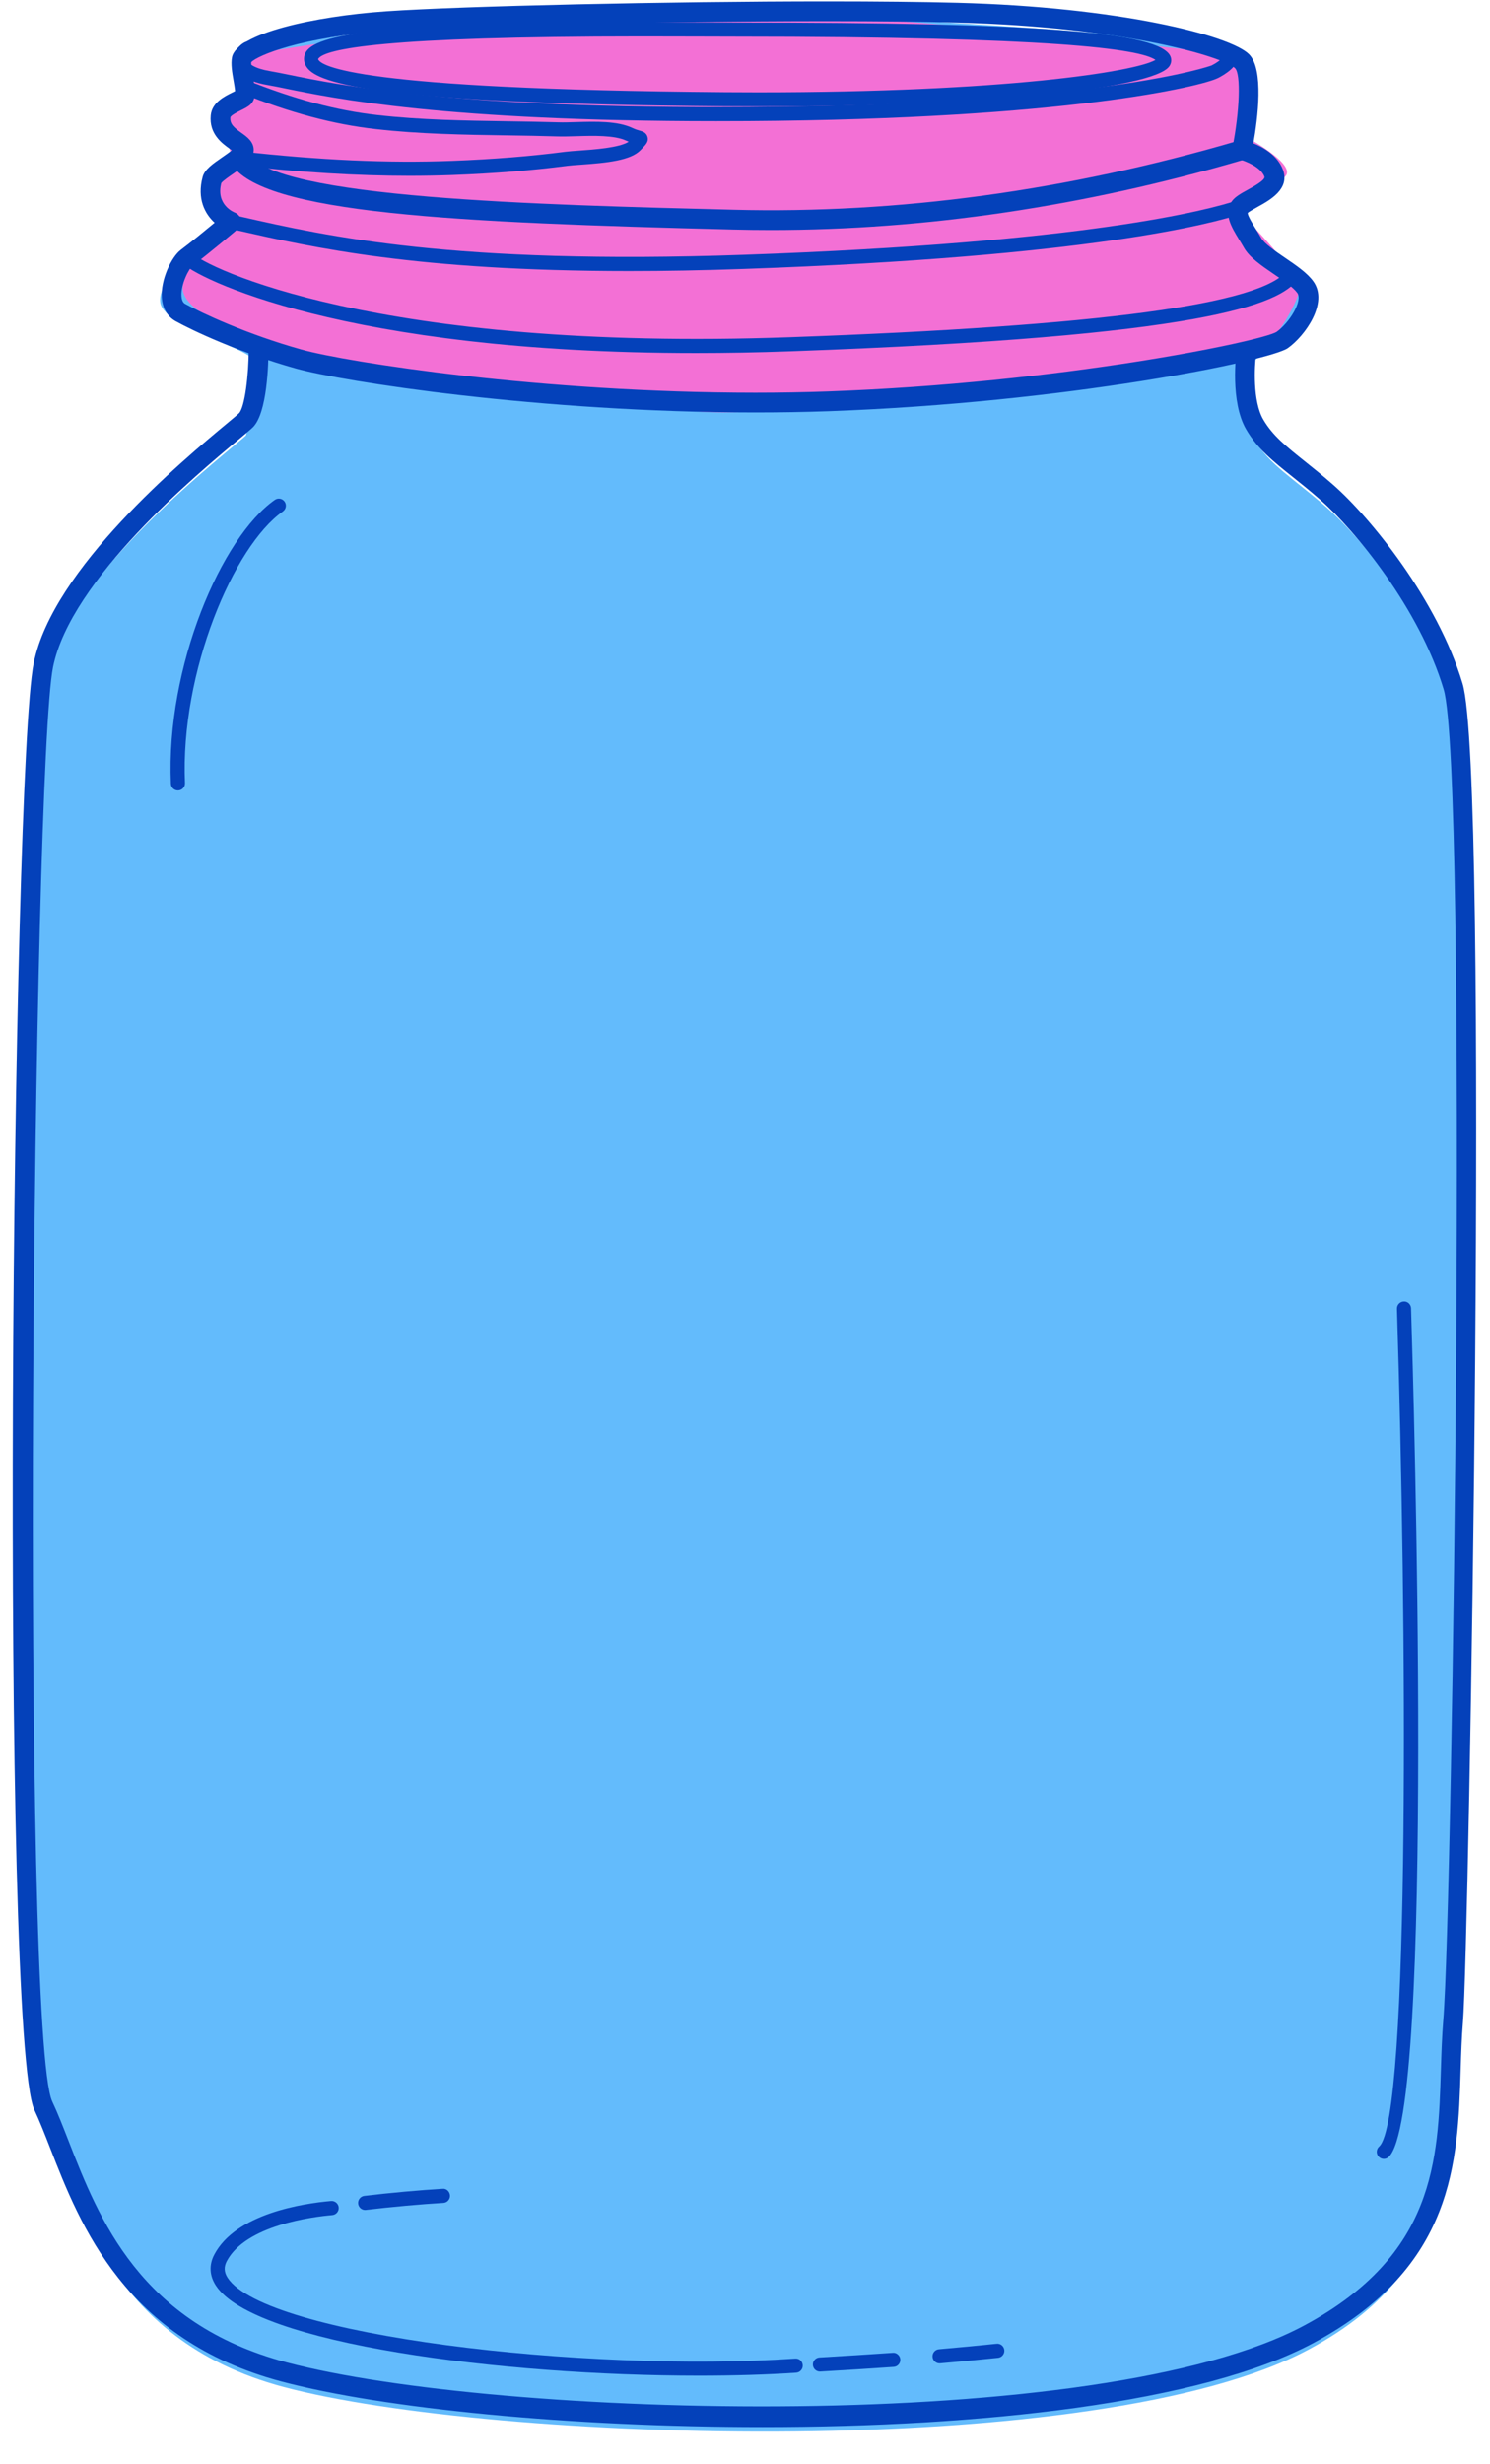 <?xml version="1.0" encoding="UTF-8" standalone="no"?><svg xmlns="http://www.w3.org/2000/svg" xmlns:xlink="http://www.w3.org/1999/xlink" fill="#000000" height="174.5" preserveAspectRatio="xMidYMid meet" version="1" viewBox="-0.9 -0.1 105.6 174.5" width="105.6" zoomAndPan="magnify"><g><g id="change1_1"><path d="M16.529,30.736c0,0,0.907-3.561,0.902-4.859c-0.005-1.299-6.704-2.682-6.973-4.559 c-0.268-1.879,4.023-4.828,4.023-4.828l-0.345-3.878l2.243-2.093l-1.646-2.393l2.429-2.097 c0,0-1.071-1.341-1.071-2.146s22.259-3.754,34.327-3.218c12.07,0.535,36.743,1.876,37.012,3.218 c0.268,1.342,0.268,5.9,0.268,5.9s2.683,1.34,2.413,2.682c-0.267,1.341-2.95,2.682-2.95,2.682 s0.805,2.682,1.877,2.951c1.072,0.268,3.487,2.682,2.683,3.754c-0.805,1.072-4.296,4.098-4.296,4.098 s-0.448,3.292,0.599,5.085c1.048,1.796,2.695,2.692,5.088,4.788c2.393,2.094,7.179,7.777,8.972,13.761 c1.798,5.983,0.599,87.35,0,94.533c-0.595,7.178,1.161,16.017-10.17,22.133 c-14.957,8.08-58.034,6.585-72.692,2.694c-12.766-3.386-14.659-13.762-17.051-18.85 c-2.395-5.081-1.496-94.527,0-102.007C3.666,40.609,15.63,31.634,16.529,30.736z" fill="#63bbfc"/></g><g id="change2_2"><path d="M69.86,51.696c3.129-3.13,16.446-2.859,19.31,0.717c2.861,3.575,0,45.057-3.578,47.917 c-3.576,2.859-10.011,2.859-9.297-4.291C77.01,88.888,66.998,54.558,69.86,51.696z" fill="#63bbfc"/></g><g id="change3_1"><path d="M12.067,20.511c-0.297-1.334,2.414-4.021,2.414-4.021l-0.345-3.878l1.418-1.487l-0.822-2.998 l2.429-2.097l-1.071-2.146c0,0,22.527-4.023,36.741-3.218c14.214,0.804,34.598,3.218,34.598,3.218l0.268,5.9 c0,0,3.486,1.877,2.413,2.682c-1.072,0.805-2.95,2.682-2.95,2.682s4.292,4.291,4.023,5.363 c-0.268,1.074-1.877,4.024-3.218,4.291c-1.342,0.269-30.843,4.561-38.352,4.293 C42.105,28.827,13.14,25.339,12.067,20.511z" fill="#f370d5"/></g><g id="change2_1"><path d="M14.749,159.438c-0.487,2.922,8.85,7.508,17.969,7.777 c9.119,0.268,38.621,1.072,46.934-2.681c8.315-3.756-2.682-6.975-11.532-8.047 c-6.076-0.736-31.647-2.147-37.548-1.878C24.673,154.876,15.017,157.828,14.749,159.438z" fill="#63bbfc"/></g><g id="change4_10"><path d="M53.13,171.776c-13.585,0-26.842-1.304-34.088-3.226c-11.084-2.941-14.27-11.101-16.377-16.5 c-0.39-0.998-0.758-1.941-1.128-2.728c-2.44-5.179-1.602-94.7-0.053-102.445 c1.343-6.713,10.631-14.434,13.684-16.972c0.445-0.371,0.752-0.623,0.867-0.738 c0.414-0.413,0.692-2.707,0.692-4.591c0.001-0.387,0.314-0.7,0.7-0.7l0,0c0.387,0,0.7,0.313,0.7,0.7 c0,1.051-0.08,4.559-1.103,5.581c-0.128,0.127-0.466,0.412-0.961,0.824c-2.958,2.459-11.96,9.943-13.206,16.17 c-1.439,7.196-2.298,96.811-0.053,101.574c0.39,0.829,0.767,1.794,1.165,2.815 c2.125,5.442,5.035,12.896,15.433,15.655c14.863,3.943,57.655,5.213,72.18-2.636 c9.229-4.982,9.438-11.658,9.639-18.114c0.038-1.201,0.073-2.335,0.166-3.46c0.671-8.051,1.77-88.474,0.027-94.274 c-1.708-5.699-6.281-11.265-8.762-13.435c-0.72-0.631-1.372-1.151-1.959-1.62 c-1.385-1.106-2.478-1.98-3.272-3.341c-1.155-1.98-0.708-5.388-0.689-5.532 c0.052-0.383,0.406-0.651,0.788-0.599c0.383,0.052,0.651,0.404,0.6,0.787 c-0.115,0.851-0.247,3.342,0.51,4.638c0.663,1.136,1.617,1.898,2.938,2.953c0.602,0.48,1.269,1.014,2.007,1.661 c2.599,2.272,7.389,8.106,9.181,14.086c1.922,6.399,0.45,89.714,0.027,94.793 c-0.09,1.089-0.126,2.205-0.162,3.388c-0.204,6.533-0.435,13.938-10.374,19.303 C84.253,170.111,68.481,171.776,53.13,171.776z" fill="#0441ba"/></g><g id="change4_8"><path d="M52.639,29.109c-0.001,0-0.002,0-0.003,0c-15.285-0.001-29.291-2.194-32.557-3.109 c-3.973-1.11-7.315-2.678-8.527-3.351c-0.585-0.325-0.935-0.92-0.986-1.676c-0.085-1.25,0.672-2.874,1.355-3.385 c0.716-0.537,1.717-1.357,2.388-1.914c-0.686-0.626-1.262-1.693-0.848-3.242c0.14-0.53,0.713-0.926,1.375-1.384 c0.201-0.139,0.495-0.341,0.69-0.503c-0.042-0.031-0.085-0.062-0.124-0.089c-0.56-0.399-1.498-1.066-1.365-2.398 c0.091-0.894,0.954-1.322,1.524-1.605c0.072-0.036,0.141-0.068,0.201-0.099c-0.014-0.193-0.068-0.504-0.107-0.727 c-0.102-0.588-0.207-1.196-0.112-1.676c0.334-1.666,5.766-2.898,10.96-3.254C31.932,0.325,46.517,0,57.713,0 c3.609,0,6.718,0.033,9.239,0.098c11.403,0.293,19.332,2.305,20.671,3.646c1.069,1.067,0.611,4.578,0.305,6.307 c0.684,0.276,1.713,0.846,2.096,1.868c0.513,1.37-0.937,2.164-1.803,2.639c-0.241,0.132-0.606,0.332-0.689,0.425 c-0.026,0.169,0.354,0.787,0.581,1.156c0.122,0.199,0.249,0.404,0.369,0.616c0.232,0.405,1.012,0.938,1.701,1.407 c0.808,0.55,1.571,1.071,2.002,1.673c1.078,1.512-0.579,3.839-1.809,4.716 c-1.25,0.894-15.736,3.868-32.541,4.469C56.156,29.079,54.407,29.109,52.639,29.109z M16.906,4.298 c-0.017,0.254,0.065,0.731,0.127,1.088c0.143,0.822,0.255,1.472-0.159,1.887 c-0.176,0.176-0.415,0.295-0.692,0.432c-0.192,0.096-0.705,0.35-0.754,0.496 c-0.046,0.466,0.217,0.708,0.785,1.113c0.386,0.274,0.866,0.616,0.866,1.205c0,0.681-0.671,1.144-1.448,1.681 c-0.283,0.195-0.755,0.521-0.846,0.661c-0.404,1.549,0.892,2.068,0.948,2.09 c0.23,0.089,0.397,0.293,0.439,0.537c0.041,0.244-0.049,0.491-0.238,0.651c-0.08,0.068-1.974,1.669-3.174,2.57 c-0.261,0.195-0.855,1.321-0.798,2.17c0.028,0.413,0.203,0.51,0.269,0.546c1.162,0.645,4.377,2.151,8.225,3.227 c3.211,0.9,17.031,3.057,32.18,3.058c0.001,0,0.002,0,0.003,0c1.752,0,3.484-0.03,5.147-0.09 c16.488-0.589,30.672-3.538,31.786-4.215c0.936-0.668,1.862-2.211,1.473-2.757 c-0.285-0.399-0.98-0.872-1.651-1.33c-0.893-0.608-1.735-1.183-2.128-1.87 c-0.113-0.199-0.231-0.391-0.345-0.577c-0.539-0.877-1.149-1.871-0.504-2.734 c0.239-0.319,0.653-0.546,1.132-0.809c0.375-0.205,1.252-0.686,1.165-0.919c-0.26-0.695-1.383-1.118-1.755-1.211 c-0.362-0.091-0.59-0.45-0.517-0.817c0.519-2.594,0.608-5.233,0.192-5.648 c-0.797-0.798-7.832-2.931-19.718-3.236c-2.509-0.065-5.605-0.097-9.203-0.097 c-12.358,0-26.317,0.365-31.116,0.692C20.381,2.519,17.364,3.833,16.906,4.298z" fill="#0441ba"/></g><g id="change4_6"><path d="M48.421,24.903c-24.944,0-35.504-5.336-36.458-6.426c-0.182-0.208-0.161-0.523,0.047-0.706 c0.207-0.182,0.523-0.162,0.706,0.047c0.832,0.951,13.066,7.01,42.386,5.962 c21.948-0.789,33.467-2.336,35.213-4.731c0.162-0.223,0.475-0.273,0.698-0.109 c0.223,0.163,0.273,0.476,0.109,0.698c-1.342,1.84-6.644,4.087-35.985,5.141 C52.793,24.864,50.553,24.903,48.421,24.903z" fill="#0441ba"/></g><g id="change4_5"><path d="M43.682,19.094c-15.055,0-22.487-1.684-27.654-2.854l-0.657-0.148 c-0.27-0.06-0.438-0.328-0.378-0.598c0.06-0.27,0.327-0.438,0.598-0.378l0.658,0.149 c5.976,1.353,15.009,3.399,35.56,2.68c24.289-0.85,32.937-3.172,35.009-3.863 c0.261-0.089,0.545,0.054,0.632,0.316c0.087,0.262-0.054,0.545-0.316,0.632c-2.104,0.703-10.868,3.06-35.291,3.914 C48.897,19.048,46.184,19.094,43.682,19.094z" fill="#0441ba"/></g><g id="change4_14"><path d="M53.737,16.189c-0.894,0-1.785-0.011-2.675-0.033c-19.504-0.488-33.473-1.11-35.584-4.685 c-0.197-0.333-0.086-0.762,0.247-0.959c0.333-0.196,0.762-0.087,0.959,0.247 c1.88,3.183,20.684,3.653,34.414,3.997c11.638,0.292,23.629-1.343,35.643-4.854l0.192-0.056 c0.372-0.11,0.76,0.104,0.868,0.476c0.108,0.371-0.104,0.759-0.476,0.868l-0.191,0.056 C75.898,14.53,64.677,16.189,53.737,16.189z" fill="#0441ba"/></g><g id="change4_1"><path d="M28.113,12.35c-3.713,0-7.698-0.244-12.088-0.737c-0.274-0.031-0.472-0.278-0.441-0.553 c0.031-0.274,0.279-0.466,0.553-0.441c5.576,0.626,10.483,0.848,15.01,0.674 c2.939-0.114,5.565-0.325,8.027-0.644c0.242-0.032,0.585-0.056,0.982-0.084c1.018-0.071,2.85-0.199,3.499-0.628 c-0.054-0.022-0.109-0.047-0.168-0.074c-0.843-0.396-2.333-0.352-3.53-0.317 c-0.476,0.014-0.92,0.026-1.301,0.016c-1.197-0.036-2.397-0.055-3.599-0.073 c-3.062-0.047-6.228-0.095-9.331-0.448c-3.004-0.338-6.034-1.147-9.532-2.544 c-0.256-0.102-0.381-0.394-0.279-0.65c0.102-0.257,0.393-0.383,0.65-0.279 c3.413,1.363,6.359,2.151,9.273,2.479c3.055,0.348,6.196,0.396,9.233,0.442c1.206,0.019,2.411,0.037,3.614,0.073 c0.361,0.012,0.786-0.002,1.241-0.015c1.371-0.04,2.926-0.086,3.986,0.412c0.227,0.108,0.403,0.157,0.523,0.191 c0.188,0.053,0.471,0.132,0.556,0.447c0.089,0.328-0.104,0.529-0.398,0.835l-0.09,0.094 c-0.702,0.734-2.353,0.905-4.28,1.039c-0.373,0.026-0.695,0.048-0.922,0.078 c-2.493,0.324-5.148,0.538-8.118,0.652C30.179,12.331,29.157,12.35,28.113,12.35z" fill="#0441ba"/></g><g id="change4_4"><path d="M49.861,8.482c-19.217,0-27.097-1.612-30.536-2.316c-0.499-0.102-0.903-0.185-1.234-0.24 c-1.837-0.305-2.324-1.037-2.409-1.597c-0.097-0.641,0.314-1.208,0.771-1.438 c0.249-0.123,0.547-0.024,0.671,0.222c0.124,0.247,0.024,0.547-0.222,0.671c-0.113,0.057-0.256,0.235-0.232,0.395 c0.036,0.235,0.472,0.576,1.585,0.761c0.34,0.057,0.756,0.142,1.27,0.246 c3.541,0.725,11.85,2.426,32.599,2.289c25.091-0.157,32.78-2.91,32.837-2.937 c0.434-0.216,0.761-0.488,0.868-0.638c-0.04-0.023-0.104-0.055-0.205-0.088c-0.262-0.088-0.403-0.371-0.315-0.633 c0.088-0.262,0.373-0.401,0.633-0.315c0.72,0.242,0.896,0.643,0.916,0.936c0.055,0.794-0.997,1.407-1.452,1.634 C84.261,6.003,74.74,8.334,52.131,8.475C51.358,8.48,50.6,8.482,49.861,8.482z" fill="#0441ba"/></g><g id="change4_2"><path d="M52.835,7.439c-0.001,0-0.001,0-0.002,0c-0.772,0-1.558-0.003-2.354-0.009 C25.657,7.237,21.694,5.782,20.872,4.703c-0.207-0.272-0.273-0.582-0.19-0.894 c0.372-1.398,4.573-2.329,23.865-2.329c1.415,0,2.756,0.004,3.968,0.007l2.715,0.006 c21.44,0,30.082,0.672,30.821,2.396c0.097,0.225,0.071,0.476-0.069,0.689 C80.908,6.208,68.377,7.439,52.835,7.439z M44.548,2.481c-18.179,0-22.49,0.871-22.905,1.601 c0.15,0.485,2.66,2.145,28.843,2.348c0.794,0.006,1.577,0.009,2.347,0.009c17.422,0,26.694-1.451,28.158-2.295 c-1.082-0.78-7.354-1.649-29.76-1.649L48.513,2.488C47.301,2.484,45.962,2.481,44.548,2.481z" fill="#0441ba"/></g><g id="change4_13"><path d="M65.689,167.266c-0.257,0-0.475-0.196-0.497-0.457c-0.024-0.275,0.18-0.518,0.455-0.541 c1.364-0.117,2.723-0.248,4.082-0.388c0.278-0.031,0.52,0.171,0.549,0.445c0.028,0.275-0.171,0.52-0.446,0.549 c-1.365,0.142-2.729,0.273-4.098,0.39C65.718,167.265,65.703,167.266,65.689,167.266z" fill="#0441ba"/></g><g id="change4_11"><path d="M57.211,167.848c-0.263,0-0.484-0.206-0.499-0.472c-0.016-0.275,0.195-0.512,0.471-0.527 c1.331-0.075,3.864-0.235,5.19-0.329c0.266-0.029,0.514,0.189,0.534,0.464c0.019,0.275-0.188,0.515-0.463,0.534 c-1.33,0.094-3.87,0.254-5.204,0.329C57.23,167.848,57.221,167.848,57.211,167.848z" fill="#0441ba"/></g><g id="change4_3"><path d="M48.643,168.137c-13.844,0.001-31.548-2.231-34.246-6.384 c-0.457-0.702-0.493-1.461-0.107-2.193c1.534-2.904,6.297-3.618,8.273-3.79 c0.269-0.023,0.518,0.179,0.541,0.455c0.024,0.274-0.18,0.518-0.455,0.541c-1.415,0.123-6.135,0.723-7.476,3.261 c-0.216,0.409-0.197,0.785,0.061,1.182c2.652,4.082,25.275,6.729,40.224,5.72 c0.295-0.018,0.514,0.191,0.533,0.466c0.019,0.275-0.19,0.514-0.465,0.532 C53.424,168.068,51.092,168.137,48.643,168.137z" fill="#0441ba"/></g><g id="change4_7"><path d="M24.979,156.406c-0.25,0-0.465-0.186-0.496-0.441c-0.033-0.274,0.163-0.523,0.437-0.556 c1.768-0.213,3.995-0.414,5.542-0.503c0.275-0.035,0.512,0.194,0.528,0.471 c0.016,0.275-0.195,0.512-0.47,0.527c-1.528,0.088-3.731,0.287-5.48,0.497 C25.019,156.405,24.998,156.406,24.979,156.406z" fill="#0441ba"/></g><g id="change4_9"><path d="M11.709,55.877c-0.266,0-0.487-0.21-0.499-0.479c-0.36-8.301,3.591-17.457,7.365-20.098 c0.227-0.159,0.538-0.103,0.696,0.123c0.158,0.226,0.103,0.538-0.123,0.696c-3.489,2.441-7.28,11.376-6.939,19.236 c0.012,0.276-0.202,0.509-0.478,0.521C11.724,55.877,11.716,55.877,11.709,55.877z" fill="#0441ba"/></g><g id="change4_12"><path d="M97.175,152.787c-0.138,0-0.275-0.057-0.373-0.168c-0.184-0.206-0.165-0.522,0.041-0.706 c2.217-1.972,1.951-37.438,1.263-59.331c-0.009-0.276,0.208-0.507,0.484-0.515 c0.274-0.018,0.506,0.207,0.515,0.484c0.184,5.844,1.701,57.177-1.597,60.11 C97.412,152.745,97.293,152.787,97.175,152.787z" fill="#0441ba"/></g></g></svg>